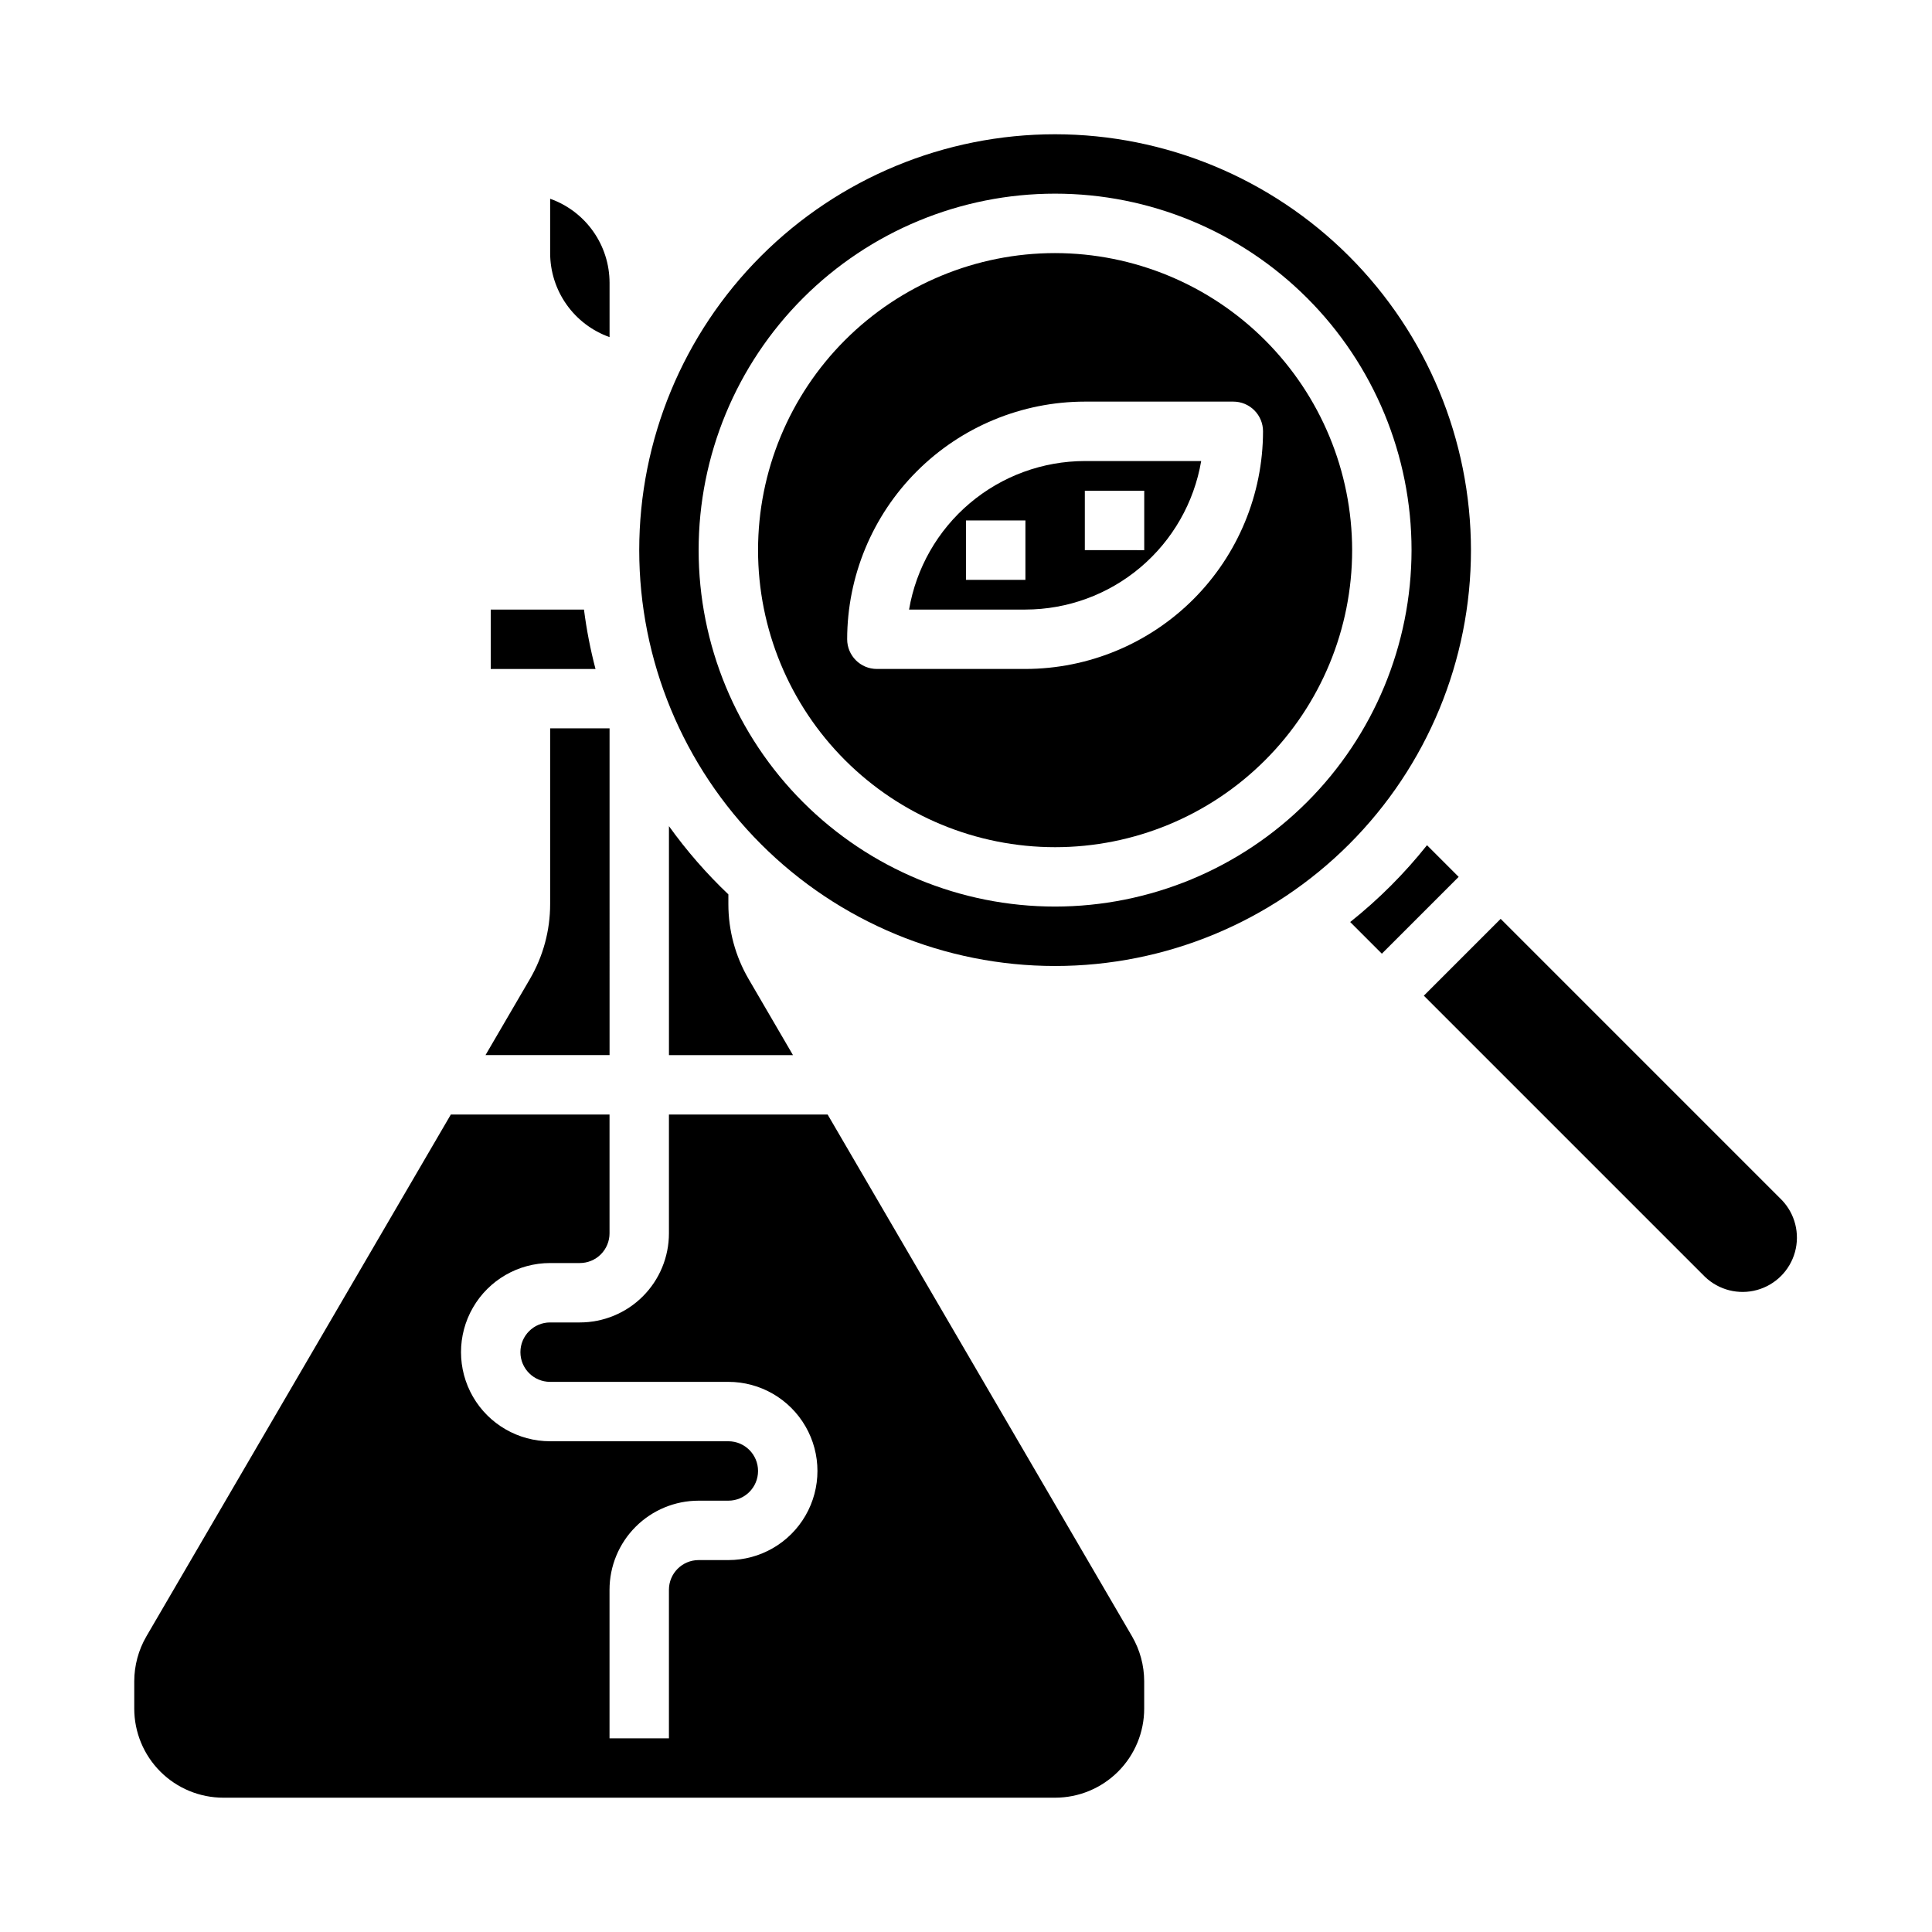 <?xml version="1.0" encoding="UTF-8"?>
<!-- Uploaded to: ICON Repo, www.svgrepo.com, Generator: ICON Repo Mixer Tools -->
<svg fill="#000000" width="800px" height="800px" version="1.1" viewBox="144 144 512 512" xmlns="http://www.w3.org/2000/svg">
 <g>
  <path d="m384.91 305.54h30.836c11.16-0.016 21.953-3.973 30.477-11.176s14.227-17.184 16.102-28.184h-30.832c-11.16 0.012-21.957 3.969-30.48 11.172-8.523 7.203-14.227 17.188-16.102 28.188zm30.836-7.871h-15.742v-15.746h15.742zm31.488-7.871-15.742-0.004v-15.742h15.742z"/>
  <path d="m321.28 362.94v60.676h32.867l-11.762-20.168c-3.508-6.019-5.359-12.859-5.359-19.828v-2.598c-5.805-5.519-11.078-11.574-15.746-18.082z"/>
  <path d="m305.54 337.02h-15.746v46.594c0 6.969-1.852 13.809-5.359 19.828l-11.77 20.168h32.875z"/>
  <path d="m363.33 439.36h-42.055v31.488c0 6.262-2.488 12.27-6.918 16.699-4.426 4.43-10.434 6.914-16.695 6.914h-7.875c-4.348 0-7.871 3.527-7.871 7.875 0 4.348 3.523 7.871 7.871 7.871h47.234c8.438 0 16.23 4.5 20.449 11.809 4.219 7.305 4.219 16.309 0 23.617-4.219 7.305-12.012 11.805-20.449 11.805h-7.875c-4.348 0-7.871 3.527-7.871 7.875v39.359h-15.742v-39.359c0-6.266 2.488-12.273 6.918-16.699 4.426-4.43 10.434-6.918 16.695-6.918h7.875c4.348 0 7.871-3.523 7.871-7.871 0-4.348-3.523-7.875-7.871-7.875h-47.234c-8.438 0-16.23-4.5-20.449-11.805-4.219-7.309-4.219-16.312 0-23.617 4.219-7.309 12.012-11.809 20.449-11.809h7.875c2.086 0 4.09-0.828 5.566-2.305 1.473-1.477 2.305-3.481 2.305-5.566v-31.488h-42.055l-80.688 138.3c-2.098 3.613-3.203 7.719-3.211 11.902v7.234c0 6.262 2.488 12.27 6.918 16.699 4.426 4.426 10.434 6.914 16.699 6.914h220.41c6.266 0 12.273-2.488 16.699-6.914 4.43-4.43 6.918-10.438 6.918-16.699v-7.234c-0.008-4.188-1.117-8.293-3.219-11.91z"/>
  <path d="m298.76 305.54h-24.711v15.742h27.766c-1.359-5.176-2.379-10.434-3.055-15.742z"/>
  <path d="m305.54 233.34v-14.398c-0.008-4.883-1.523-9.645-4.344-13.629-2.816-3.988-6.801-7.008-11.402-8.641v14.398c0.008 4.883 1.523 9.645 4.344 13.633 2.816 3.984 6.801 7.004 11.402 8.637z"/>
  <path d="m522.17 367.99c-5.996 7.531-12.824 14.359-20.355 20.355l8.391 8.391 20.355-20.355z"/>
  <path d="m423.61 179.58c-29.227 0-57.258 11.609-77.93 32.277-20.668 20.668-32.277 48.703-32.277 77.93 0 29.23 11.609 57.262 32.277 77.93 20.672 20.668 48.703 32.281 77.93 32.281 29.23 0 57.262-11.613 77.93-32.281s32.281-48.699 32.281-77.93c-0.031-29.219-11.652-57.23-32.316-77.895-20.66-20.66-48.672-32.281-77.895-32.312zm0 204.67c-25.051 0-49.078-9.953-66.797-27.668-17.715-17.715-27.668-41.742-27.668-66.797 0-25.051 9.953-49.078 27.668-66.797 17.719-17.715 41.746-27.668 66.797-27.668 25.055 0 49.082 9.953 66.797 27.668 17.715 17.719 27.668 41.746 27.668 66.797-0.027 25.047-9.988 49.059-27.695 66.766-17.711 17.711-41.723 27.672-66.77 27.699z"/>
  <path d="m423.61 211.07c-20.875 0-40.898 8.293-55.664 23.055-14.762 14.766-23.055 34.789-23.055 55.664 0 20.879 8.293 40.902 23.055 55.664 14.766 14.762 34.789 23.059 55.664 23.059 20.879 0 40.902-8.297 55.664-23.059 14.766-14.762 23.059-34.785 23.059-55.664-0.023-20.871-8.324-40.879-23.082-55.637-14.758-14.758-34.77-23.059-55.641-23.082zm-7.871 110.21h-39.359c-4.348 0-7.871-3.523-7.871-7.871 0.016-16.695 6.66-32.703 18.465-44.512 11.805-11.805 27.812-18.445 44.512-18.465h39.359c2.086 0 4.09 0.828 5.566 2.305 1.477 1.477 2.305 3.481 2.305 5.566-0.02 16.699-6.66 32.707-18.465 44.512-11.809 11.805-27.816 18.445-44.512 18.465z"/>
  <path d="m616.2 462.02-74.508-74.512-20.359 20.359 74.508 74.508h0.004c3.66 3.508 8.898 4.832 13.785 3.484 4.887-1.348 8.707-5.168 10.055-10.055 1.348-4.887 0.023-10.125-3.484-13.785z"/>
 </g>
</svg>